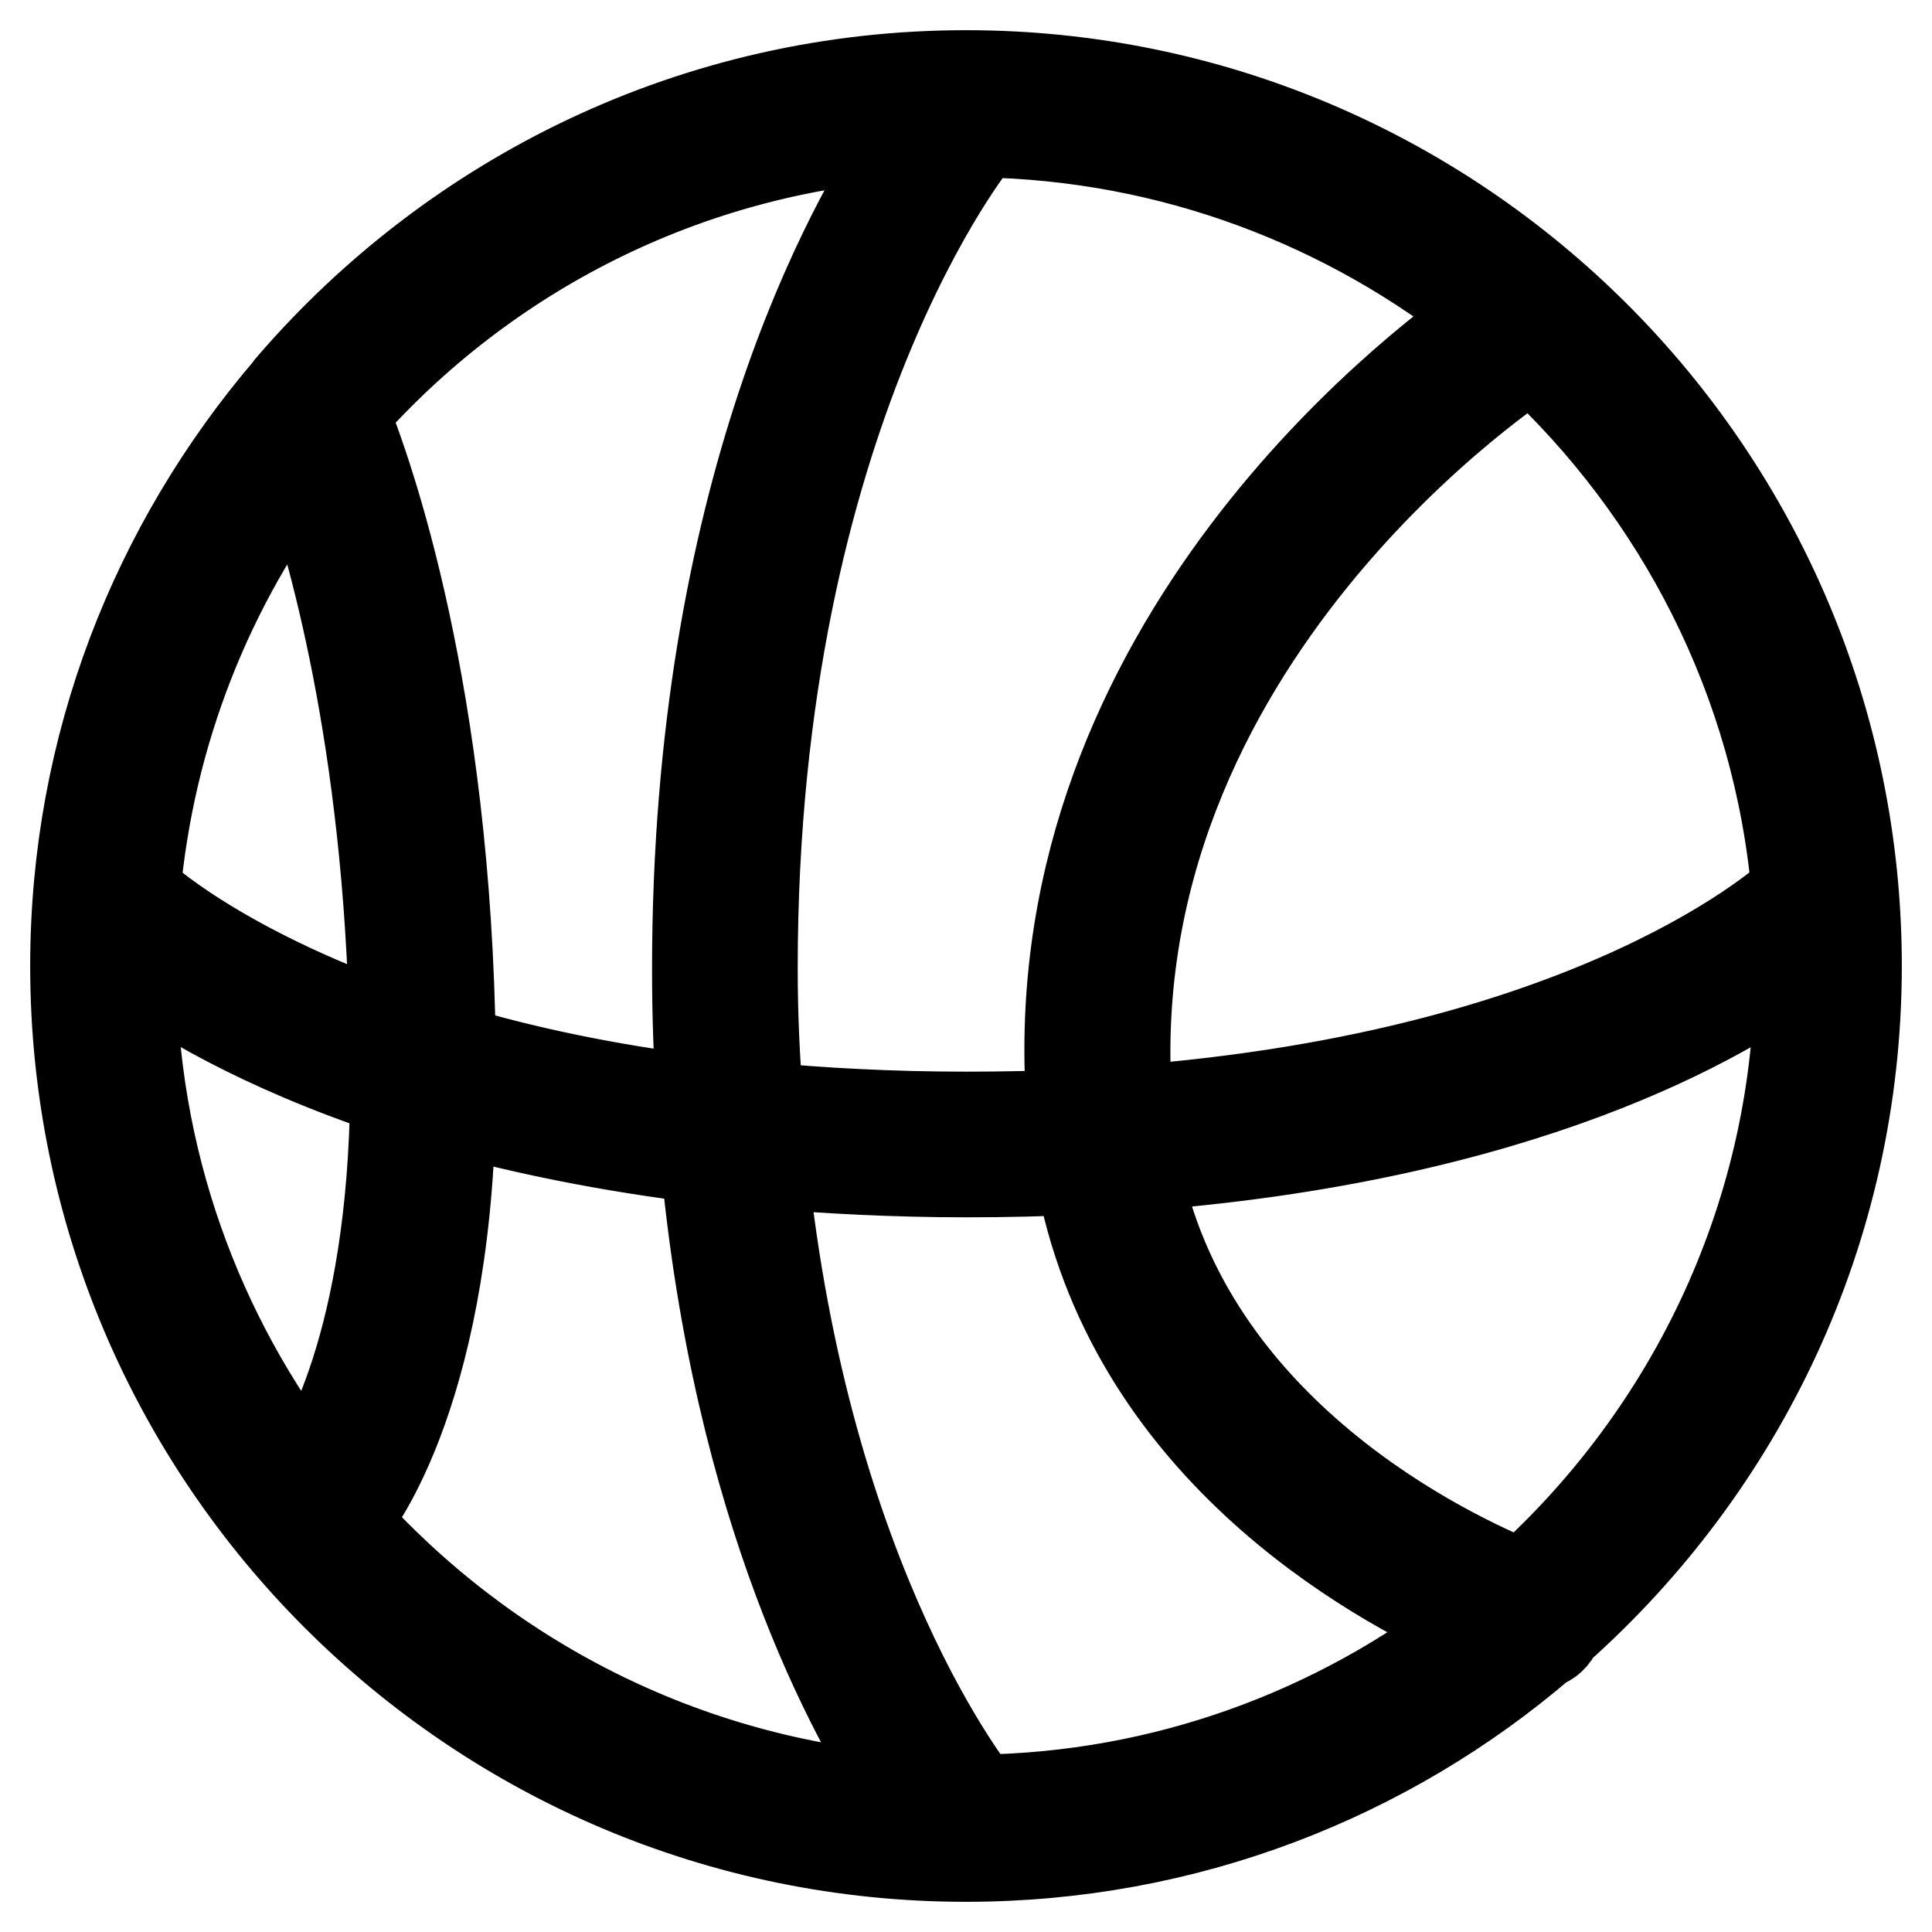 <?xml version="1.0" encoding="utf-8"?>
<!-- Svg Vector Icons : http://www.onlinewebfonts.com/icon -->
<!DOCTYPE svg PUBLIC "-//W3C//DTD SVG 1.1//EN" "http://www.w3.org/Graphics/SVG/1.1/DTD/svg11.dtd">
<svg version="1.1" xmlns="http://www.w3.org/2000/svg" xmlns:xlink="http://www.w3.org/1999/xlink" x="0px" y="0px" viewBox="0 0 256 256" enable-background="new 0 0 256 256" xml:space="preserve">
<g><g><path stroke-width="12" fill-opacity="0" stroke="#000000"  d="M246,128c0-65.1-52.9-118-118-118c-35.7,0-67.7,16-89.4,41.2c-0.1,0.1-0.2,0.2-0.3,0.4C20.7,72.2,10,98.8,10,128c0,65.1,52.9,118,118,118c29.1,0,55.8-10.6,76.3-28.2c0.9-0.3,1.6-0.9,2-1.9C230.6,194.3,246,163,246,128z M201.8,210.1c-9.5-3.8-44.6-20.1-51.4-55.6c51.3-3.8,78.3-19.7,88.1-27.1c0,0.2,0,0.4,0,0.6C238.6,160.6,224.3,189.9,201.8,210.1z M129.6,238.5c-0.5-0.6-22.9-28.2-28.6-84.4c8.3,0.7,17.3,1.2,27,1.2c5.2,0,10.3-0.1,15.1-0.4c6.4,36.4,38.4,54.3,52.4,60.5C177.2,229.6,154.3,238.2,129.6,238.5z M99.7,128.3c0-73.9,29.5-109.9,29.8-110.2c0.1-0.2,0.2-0.4,0.3-0.6c25.5,0.4,48.9,9.5,67.5,24.4C187,49.1,137,87.3,142.1,147.7c-4.5,0.2-9.2,0.3-14.1,0.3c-9.9,0-19.1-0.5-27.5-1.3C100,140.9,99.7,134.8,99.7,128.3z M238.1,118.2c-0.1,0.1-0.2,0.1-0.3,0.2c-0.3,0.3-25.4,24.1-88.4,28.8C144.3,84.8,202.2,47.5,203,47C222.6,65.1,235.7,90.2,238.1,118.2z M120.7,17.8c-8.1,11.9-28.3,47.9-28.3,110.6c0,6.1,0.2,11.9,0.6,17.5c-12.9-1.6-24-4-33.3-6.8c-0.6-47.2-10.9-76.3-14.2-84.4C64.2,33.5,90.8,19.7,120.7,17.8z M40.1,61.1c3.9,10.9,11.4,36.9,12.2,75.5c-23.7-8.3-34-18-34.1-18.2c-0.1-0.1-0.2-0.1-0.3-0.2C19.8,96.9,27.7,77.3,40.1,61.1z M17.4,127.4c5.6,4.2,16.9,11.2,35,17.2c-0.3,33.6-9.7,48.4-11.7,51.2C26.1,177,17.4,153.5,17.4,128C17.4,127.8,17.4,127.6,17.4,127.4z M45.4,201.4c0.1-0.1,0.3-0.2,0.5-0.3c0.6-0.6,13-15.5,13.8-54.2c9.6,2.7,20.8,5,33.8,6.6c4.3,46.4,19.5,74.1,26.7,84.9C90.5,236.2,64.1,222.4,45.4,201.4z"/></g></g>
</svg>